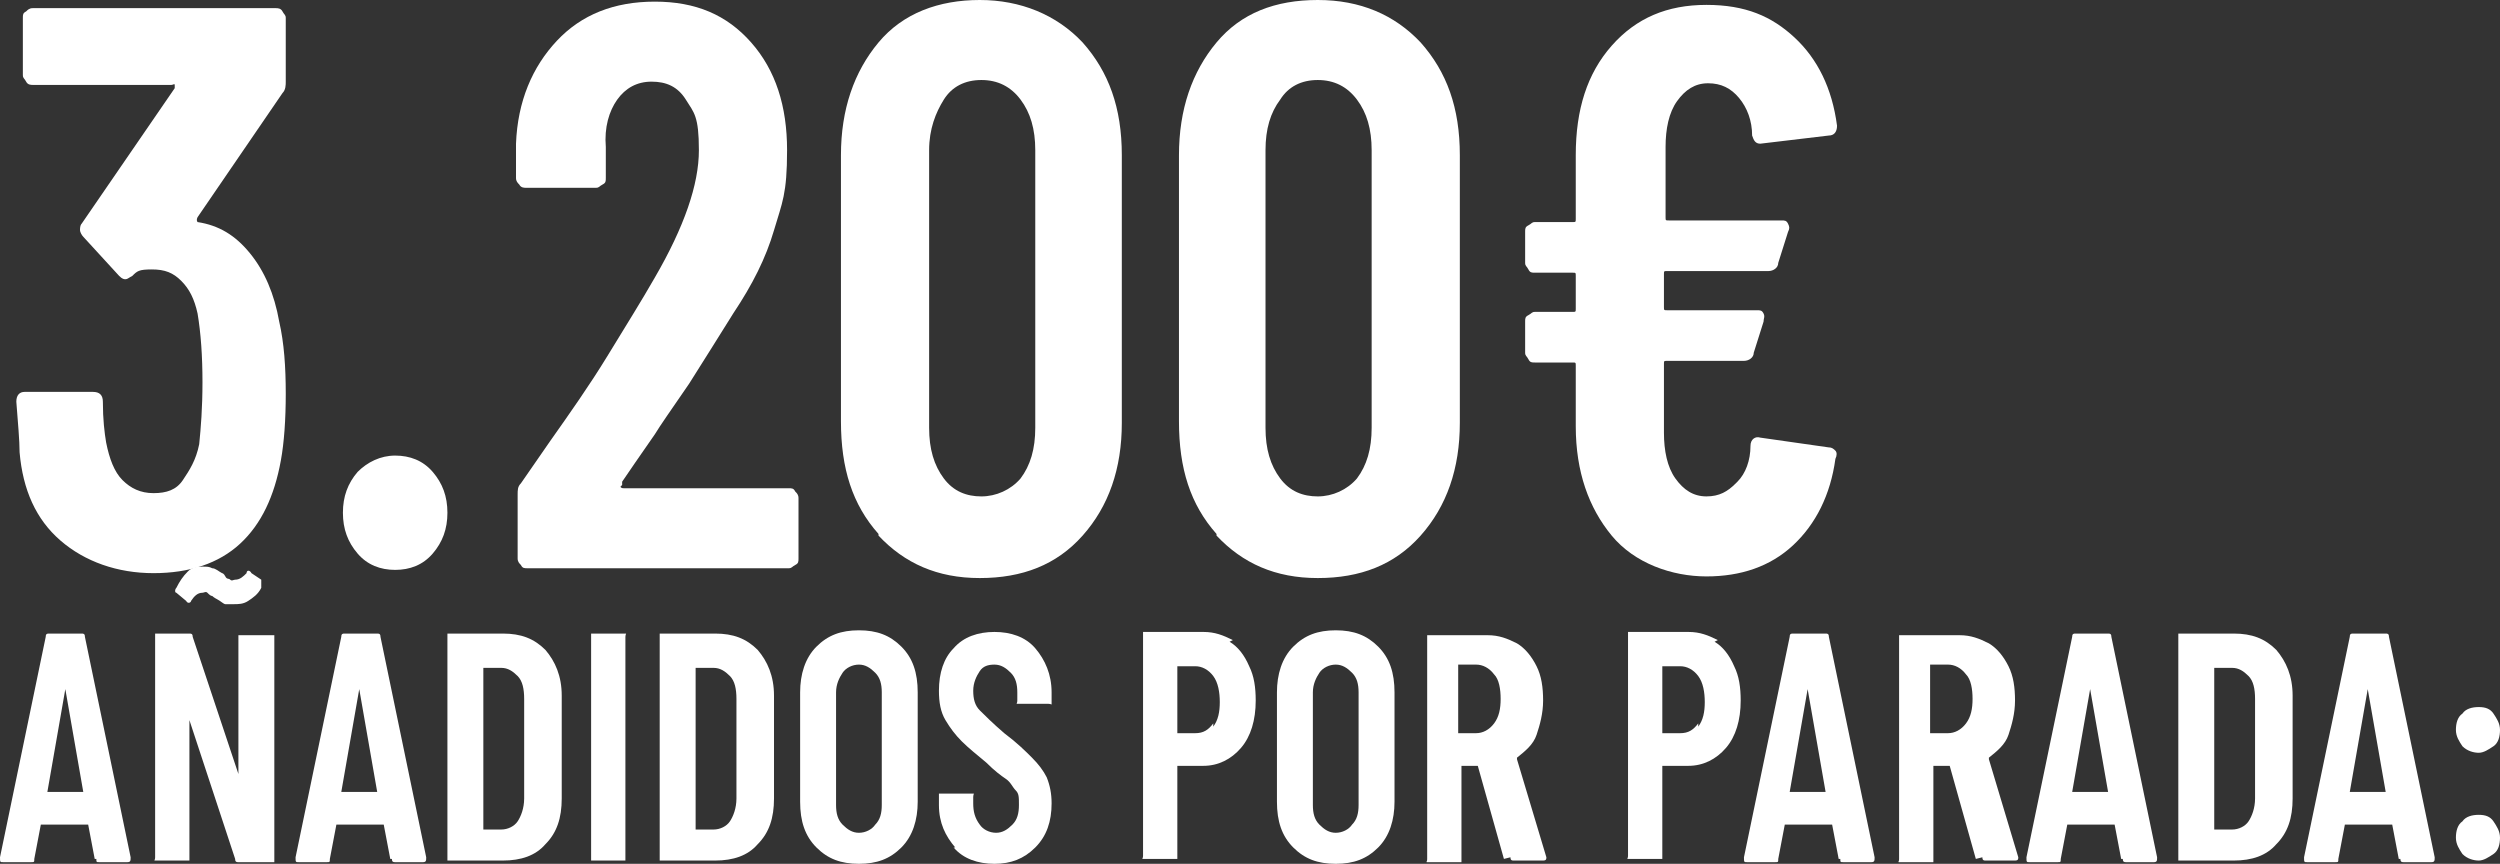 <?xml version="1.0" encoding="UTF-8"?>
<svg xmlns="http://www.w3.org/2000/svg" version="1.1" viewBox="0 0 153.1 52.9">
  <rect x="0" y="0" width="153.1" height="52.9" fill="#333333" stroke="none"/>
  <defs>
    <style>
      .cls-1 {
        fill: #fff;
      }
    </style>
  </defs>
  <!-- Generator: Adobe Illustrator 28.6.0, SVG Export Plug-In . SVG Version: 1.2.0 Build 709)  -->
  <g>
    <g id="Capa_2">
      <g id="Capa_1-2">
        <g>
          <g>
            <path class="cls-1" d="M17.5,24.1c0,1.6-.1,3-.3,4.1-.4,2.2-1.2,3.9-2.5,5.1-1.3,1.2-3.1,1.8-5.3,1.8s-4.2-.7-5.7-2-2.3-3.1-2.5-5.4c0-.7-.1-1.8-.2-3.1,0-.4.2-.6.5-.6h4.2c.4,0,.6.2.6.6,0,1.1.1,1.9.2,2.5.2,1,.5,1.8,1,2.3.5.5,1.1.8,1.9.8s1.4-.2,1.8-.8.8-1.2,1-2.2c.1-1,.2-2.2.2-3.8s-.1-3-.3-4.2c-.2-.9-.5-1.5-1-2-.5-.5-1-.7-1.8-.7s-.9.1-1.2.4c-.2.1-.3.2-.4.2s-.2,0-.4-.2l-2.2-2.4c-.1-.1-.2-.3-.2-.4s0-.3.1-.4l5.7-8.3c0,0,0-.1,0-.2s-.1,0-.2,0H2c-.1,0-.3,0-.4-.2s-.2-.2-.2-.4V1.1c0-.2,0-.3.2-.4.1-.1.2-.2.4-.2h14.9c.1,0,.3,0,.4.2s.2.2.2.4v3.9c0,.2,0,.5-.2.7l-5.2,7.6c-.1.2,0,.3,0,.3,1.3.2,2.3.8,3.2,1.9.9,1.1,1.5,2.5,1.8,4.2.3,1.3.4,2.8.4,4.4h0Z"/>
            <path class="cls-1" d="M21.9,33.9c-.6-.7-.9-1.5-.9-2.5s.3-1.8.9-2.5c.6-.6,1.4-1,2.3-1s1.7.3,2.3,1,.9,1.5.9,2.5-.3,1.8-.9,2.5c-.6.7-1.4,1-2.3,1s-1.7-.3-2.3-1Z"/>
            <path class="cls-1" d="M38,29.8c0,0,0,.1.2.1h10.1c.2,0,.3,0,.4.2.1.1.2.2.2.4v3.7c0,.2,0,.3-.2.4s-.2.2-.4.2h-16c-.2,0-.3,0-.4-.2-.1-.1-.2-.2-.2-.4v-3.9c0-.3,0-.5.2-.7l1.8-2.6c1.2-1.7,2.4-3.4,3.5-5.2s2.1-3.4,2.9-4.8c1.8-3.1,2.7-5.7,2.7-7.8s-.3-2.3-.8-3.1-1.2-1.1-2.1-1.1-1.6.4-2.1,1.1-.8,1.7-.7,2.9v1.9c0,.2,0,.3-.2.4s-.2.2-.4.2h-4.3c-.1,0-.3,0-.4-.2-.1-.1-.2-.2-.2-.4v-2.1c.1-2.6,1-4.7,2.5-6.3,1.5-1.6,3.5-2.4,6-2.4s4.4.8,5.9,2.5c1.5,1.7,2.2,3.9,2.2,6.6s-.3,3.2-.8,4.9-1.3,3.3-2.5,5.1c-.8,1.3-1.7,2.7-2.7,4.3-1.1,1.6-1.8,2.6-2.1,3.1-.9,1.3-1.6,2.3-2,2.9,0,0,0,.1,0,.2h0Z"/>
            <path class="cls-1" d="M53.8,32.7c-1.6-1.8-2.3-4-2.3-6.9V9.5c0-2.8.8-5.1,2.3-6.9S57.5,0,60,0s4.7.9,6.3,2.6c1.6,1.8,2.4,4,2.4,6.9v16.4c0,2.8-.8,5.1-2.4,6.9s-3.7,2.6-6.3,2.6-4.6-.9-6.2-2.6ZM62.5,29.3c.6-.8.9-1.8.9-3.1V9.2c0-1.3-.3-2.3-.9-3.1-.6-.8-1.4-1.2-2.4-1.2s-1.8.4-2.3,1.2-.9,1.8-.9,3.1v17c0,1.3.3,2.3.9,3.1.6.8,1.4,1.1,2.3,1.1s1.8-.4,2.4-1.1Z"/>
            <path class="cls-1" d="M74.5,32.7c-1.6-1.8-2.3-4-2.3-6.9V9.5c0-2.8.8-5.1,2.3-6.9S78.1,0,80.7,0s4.7.9,6.3,2.6c1.6,1.8,2.4,4,2.4,6.9v16.4c0,2.8-.8,5.1-2.4,6.9s-3.7,2.6-6.3,2.6-4.6-.9-6.2-2.6ZM83.1,29.3c.6-.8.9-1.8.9-3.1V9.2c0-1.3-.3-2.3-.9-3.1s-1.4-1.2-2.4-1.2-1.8.4-2.3,1.2c-.6.8-.9,1.8-.9,3.1v17c0,1.3.3,2.3.9,3.1.6.8,1.4,1.1,2.3,1.1s1.8-.4,2.4-1.1Z"/>
            <path class="cls-1" d="M106.4,29.5c.5-.5.8-1.3.8-2.2,0-.4.3-.6.6-.5l4.2.6c.2,0,.3.1.4.2s.1.3,0,.5c-.3,2.2-1.2,4-2.6,5.3-1.4,1.3-3.2,1.9-5.3,1.9s-4.4-.8-5.8-2.5-2.2-3.9-2.2-6.7v-3.7c0-.2,0-.2-.2-.2h-2.3c-.2,0-.3,0-.4-.2s-.2-.2-.2-.4v-1.9c0-.2,0-.3.2-.4s.2-.2.4-.2h2.3c.2,0,.2,0,.2-.2v-2c0-.2,0-.2-.2-.2h-2.3c-.2,0-.3,0-.4-.2s-.2-.2-.2-.4v-1.9c0-.2,0-.3.2-.4s.2-.2.4-.2h2.3c.2,0,.2,0,.2-.2v-3.9c0-2.8.7-5,2.2-6.7s3.4-2.5,5.8-2.5,4,.7,5.4,2c1.4,1.3,2.3,3.1,2.6,5.4h0c0,.4-.2.6-.5.6l-4.2.5h0c-.3,0-.4-.2-.5-.5,0-.9-.3-1.7-.8-2.3-.5-.6-1.1-.9-1.9-.9s-1.4.4-1.9,1.1-.7,1.7-.7,2.8v4.3c0,.2,0,.2.2.2h6.9c.2,0,.3,0,.4.2s.1.3,0,.5l-.6,1.9c0,.3-.3.5-.6.5h-6.2c-.2,0-.2,0-.2.2v2c0,.2,0,.2.2.2h5.5c.2,0,.3,0,.4.2s0,.3,0,.5l-.6,1.9c0,.3-.3.5-.6.5h-4.7c-.2,0-.2,0-.2.2v4.2c0,1.1.2,2.1.7,2.8.5.7,1.1,1.1,1.9,1.1s1.3-.3,1.8-.8h0Z"/>
          </g>
          <g>
            <path class="cls-1" d="M5.8,52.6l-.4-2.1c0,0,0,0-.1,0h-2.7c0,0-.1,0-.1,0l-.4,2.1c0,.2,0,.2-.2.2H.2c-.2,0-.2,0-.2-.3l2.8-13.5c0-.2.1-.2.2-.2h2c.1,0,.2,0,.2.2l2.8,13.5h0c0,.2,0,.3-.2.3h-1.7c-.2,0-.2,0-.2-.2ZM3,48.5h2.1c0,0,.1,0,0,0l-1.1-6.3s0,0,0,0,0,0,0,0l-1.1,6.3c0,0,0,0,0,0h0Z"/>
            <path class="cls-1" d="M14.7,38.9s.1,0,.2,0h1.7c0,0,.1,0,.2,0,0,0,0,0,0,.2v13.5c0,0,0,.1,0,.2,0,0-.1,0-.2,0h-2c-.1,0-.2,0-.2-.2l-2.8-8.5s0,0,0,0c0,0,0,0,0,0v8.4c0,0,0,.1,0,.2,0,0-.1,0-.2,0h-1.7c0,0-.1,0-.2,0s0,0,0-.2v-13.5c0,0,0-.1,0-.2,0,0,.1,0,.2,0h1.9c.1,0,.2,0,.2.2l2.8,8.4s0,0,0,0c0,0,0,0,0,0v-8.3c0,0,0-.1,0-.2ZM13.8,37c-.1,0-.3-.2-.5-.3,0,0-.2-.1-.3-.2-.1,0-.2-.1-.3-.2s-.2,0-.3,0c-.3,0-.5.2-.7.5,0,.1-.2.2-.3,0l-.6-.5c-.1,0-.1-.2,0-.3.2-.4.4-.7.7-1s.6-.3.9-.3.4,0,.6.1c.2,0,.4.2.6.3,0,0,.1,0,.2.2s.2.1.3.2.2,0,.3,0c.3,0,.5-.2.7-.4,0-.2.2-.2.3,0l.6.4c0,0,0,.1,0,.2s0,.2,0,.3c-.2.4-.5.6-.8.8-.3.2-.6.2-.9.2s-.3,0-.5,0Z"/>
            <path class="cls-1" d="M23.9,52.6l-.4-2.1c0,0,0,0-.1,0h-2.7c0,0-.1,0-.1,0l-.4,2.1c0,.2,0,.2-.2.2h-1.7c-.2,0-.2,0-.2-.3l2.8-13.5c0-.2.1-.2.2-.2h2c.1,0,.2,0,.2.2l2.8,13.5h0c0,.2,0,.3-.2.3h-1.7c-.1,0-.2,0-.2-.2h0ZM21,48.5h2.1c0,0,.1,0,0,0l-1.1-6.3s0,0,0,0,0,0,0,0l-1.1,6.3c0,0,0,0,0,0h0Z"/>
            <path class="cls-1" d="M27.4,52.7s0,0,0-.2v-13.5c0,0,0-.1,0-.2,0,0,.1,0,.2,0h3.2c1.1,0,1.9.3,2.6,1,.6.7,1,1.6,1,2.8v6.3c0,1.2-.3,2.1-1,2.8-.6.7-1.5,1-2.6,1h-3.2c0,0-.1,0-.2,0ZM29.6,50.8h1.1c.4,0,.8-.2,1-.5s.4-.8.4-1.4v-6.1c0-.6-.1-1.1-.4-1.4s-.6-.5-1-.5h-1.1c0,0,0,0,0,0v9.8c0,0,0,0,0,0h0Z"/>
            <path class="cls-1" d="M36.2,52.7s0,0,0-.2v-13.5c0,0,0-.1,0-.2,0,0,0,0,.2,0h1.7c0,0,.1,0,.2,0s0,0,0,.2v13.5c0,0,0,.1,0,.2,0,0,0,0-.2,0h-1.7c0,0-.1,0-.2,0Z"/>
            <path class="cls-1" d="M40.4,52.7s0,0,0-.2v-13.5c0,0,0-.1,0-.2,0,0,0,0,.2,0h3.2c1.1,0,1.9.3,2.6,1,.6.7,1,1.6,1,2.8v6.3c0,1.2-.3,2.1-1,2.8-.6.7-1.5,1-2.6,1h-3.2c0,0-.1,0-.2,0ZM42.6,50.8h1.1c.4,0,.8-.2,1-.5s.4-.8.4-1.4v-6.1c0-.6-.1-1.1-.4-1.4s-.6-.5-1-.5h-1.1c0,0,0,0,0,0v9.8c0,0,0,0,0,0h0Z"/>
            <path class="cls-1" d="M50,51.9c-.7-.7-1-1.6-1-2.8v-6.7c0-1.1.3-2.1,1-2.8.7-.7,1.5-1,2.6-1s1.9.3,2.6,1c.7.7,1,1.6,1,2.8v6.7c0,1.1-.3,2.1-1,2.8s-1.5,1-2.6,1-1.9-.3-2.6-1ZM53.6,50.5c.3-.3.4-.7.4-1.2v-6.9c0-.5-.1-.9-.4-1.2-.3-.3-.6-.5-1-.5s-.8.2-1,.5-.4.7-.4,1.2v6.9c0,.5.1.9.4,1.2s.6.5,1,.5.8-.2,1-.5Z"/>
            <path class="cls-1" d="M58.5,51.9c-.6-.7-1-1.5-1-2.6v-.5c0,0,0-.1,0-.2,0,0,0,0,.2,0h1.7c0,0,.1,0,.2,0s0,0,0,.2v.4c0,.5.1.9.4,1.3.2.3.6.5,1,.5s.7-.2,1-.5.4-.7.4-1.2,0-.7-.2-.9-.3-.5-.6-.7-.7-.5-1.2-1c-.6-.5-1.1-.9-1.5-1.3-.4-.4-.7-.8-1-1.3s-.4-1.1-.4-1.8c0-1.1.3-2,.9-2.6.6-.7,1.5-1,2.5-1s1.9.3,2.5,1,1,1.6,1,2.7v.5c0,0,0,.1,0,.2s0,0-.2,0h-1.7c0,0-.1,0-.2,0s0,0,0-.2v-.5c0-.5-.1-.9-.4-1.2s-.6-.5-1-.5-.7.1-.9.4c-.2.3-.4.7-.4,1.2s.1.9.4,1.2c.3.3.8.8,1.5,1.4.8.6,1.3,1.1,1.7,1.5.4.4.7.8.9,1.2.2.5.3,1,.3,1.6,0,1.1-.3,2-1,2.7s-1.5,1-2.5,1-1.9-.3-2.5-1h0Z"/>
            <path class="cls-1" d="M75.3,39.3c.5.3.9.8,1.2,1.5.3.6.4,1.3.4,2.1,0,1.2-.3,2.2-.9,2.9s-1.4,1.1-2.3,1.1h-1.6c0,0,0,0,0,0v5.5c0,0,0,.1,0,.2,0,0,0,0-.2,0h-1.7c0,0-.1,0-.2,0s0,0,0-.2v-13.5c0,0,0-.1,0-.2,0,0,0,0,.2,0h3.5c.7,0,1.2.2,1.8.5h0ZM74.3,44.5c.3-.4.4-.9.4-1.5s-.1-1.2-.4-1.6-.7-.6-1.1-.6h-1.1c0,0,0,0,0,0v4.1c0,0,0,0,0,0h1.1c.5,0,.8-.2,1.1-.6h0Z"/>
            <path class="cls-1" d="M79.2,51.9c-.7-.7-1-1.6-1-2.8v-6.7c0-1.1.3-2.1,1-2.8.7-.7,1.5-1,2.6-1s1.9.3,2.6,1c.7.7,1,1.6,1,2.8v6.7c0,1.1-.3,2.1-1,2.8-.7.7-1.5,1-2.6,1s-1.9-.3-2.6-1ZM82.8,50.5c.3-.3.4-.7.4-1.2v-6.9c0-.5-.1-.9-.4-1.2-.3-.3-.6-.5-1-.5s-.8.2-1,.5-.4.7-.4,1.2v6.9c0,.5.1.9.4,1.2s.6.5,1,.5.8-.2,1-.5Z"/>
            <path class="cls-1" d="M92.1,52.6l-1.6-5.7s0,0,0,0h-1c0,0,0,0,0,0v5.7c0,0,0,.1,0,.2,0,0,0,0-.2,0h-1.7c0,0-.1,0-.2,0s0,0,0-.2v-13.5c0,0,0-.1,0-.2,0,0,0,0,.2,0h3.5c.7,0,1.2.2,1.8.5.5.3.9.8,1.2,1.4s.4,1.3.4,2.1-.2,1.5-.4,2.1-.7,1-1.2,1.4c0,0,0,0,0,.1l1.8,6s0,0,0,0c0,.1,0,.2-.2.2h-1.8c-.1,0-.2,0-.2-.2h0ZM89.3,40.9v4c0,0,0,0,0,0h1.1c.4,0,.8-.2,1.1-.6.3-.4.4-.9.4-1.5s-.1-1.2-.4-1.5c-.3-.4-.7-.6-1.1-.6h-1.1c0,0,0,0,0,0h0Z"/>
            <path class="cls-1" d="M105,39.3c.5.3.9.8,1.2,1.5.3.6.4,1.3.4,2.1,0,1.2-.3,2.2-.9,2.9s-1.4,1.1-2.3,1.1h-1.6c0,0,0,0,0,0v5.5c0,0,0,.1,0,.2,0,0,0,0-.2,0h-1.7c0,0-.1,0-.2,0s0,0,0-.2v-13.5c0,0,0-.1,0-.2,0,0,0,0,.2,0h3.5c.7,0,1.2.2,1.8.5h0ZM104,44.5c.3-.4.4-.9.4-1.5s-.1-1.2-.4-1.6-.7-.6-1.1-.6h-1.1c0,0,0,0,0,0v4.1c0,0,0,0,0,0h1.1c.5,0,.8-.2,1.1-.6h0Z"/>
            <path class="cls-1" d="M112.6,52.6l-.4-2.1c0,0,0,0-.1,0h-2.7c0,0-.1,0-.1,0l-.4,2.1c0,.2,0,.2-.2.2h-1.7c-.2,0-.2,0-.2-.3l2.8-13.5c0-.2.1-.2.2-.2h2c.1,0,.2,0,.2.2l2.8,13.5h0c0,.2,0,.3-.2.3h-1.7c-.2,0-.2,0-.2-.2h0ZM109.7,48.5h2.1c0,0,.1,0,0,0l-1.1-6.3s0,0,0,0,0,0,0,0l-1.1,6.3c0,0,0,0,0,0h0Z"/>
            <path class="cls-1" d="M121,52.6l-1.6-5.7s0,0,0,0h-1c0,0,0,0,0,0v5.7c0,0,0,.1,0,.2,0,0,0,0-.2,0h-1.7c0,0-.1,0-.2,0s0,0,0-.2v-13.5c0,0,0-.1,0-.2,0,0,0,0,.2,0h3.5c.7,0,1.2.2,1.8.5.5.3.9.8,1.2,1.4s.4,1.3.4,2.1-.2,1.5-.4,2.1-.7,1-1.2,1.4c0,0,0,0,0,.1l1.8,6s0,0,0,0c0,.1,0,.2-.2.2h-1.8c-.1,0-.2,0-.2-.2h0ZM118.2,40.9v4c0,0,0,0,0,0h1.1c.4,0,.8-.2,1.1-.6.3-.4.4-.9.4-1.5s-.1-1.2-.4-1.5c-.3-.4-.7-.6-1.1-.6h-1.1c0,0,0,0,0,0h0Z"/>
            <path class="cls-1" d="M129.9,52.6l-.4-2.1c0,0,0,0-.1,0h-2.7c0,0-.1,0-.1,0l-.4,2.1c0,.2,0,.2-.2.2h-1.7c-.2,0-.2,0-.2-.3l2.8-13.5c0-.2.1-.2.2-.2h2c.1,0,.2,0,.2.2l2.8,13.5h0c0,.2,0,.3-.2.3h-1.7c-.1,0-.2,0-.2-.2h0ZM127,48.5h2.1c0,0,.1,0,0,0l-1.1-6.3s0,0,0,0,0,0,0,0l-1.1,6.3c0,0,0,0,0,0h0Z"/>
            <path class="cls-1" d="M133.4,52.7s0,0,0-.2v-13.5c0,0,0-.1,0-.2,0,0,.1,0,.2,0h3.2c1.1,0,1.9.3,2.6,1,.6.7,1,1.6,1,2.8v6.3c0,1.2-.3,2.1-1,2.8-.6.7-1.5,1-2.6,1h-3.2c0,0-.1,0-.2,0ZM135.6,50.8h1.1c.4,0,.8-.2,1-.5s.4-.8.4-1.4v-6.1c0-.6-.1-1.1-.4-1.4s-.6-.5-1-.5h-1.1c0,0,0,0,0,0v9.8c0,0,0,0,0,0h0Z"/>
            <path class="cls-1" d="M146.9,52.6l-.4-2.1c0,0,0,0-.1,0h-2.7c0,0-.1,0-.1,0l-.4,2.1c0,.2,0,.2-.2.2h-1.7c-.2,0-.2,0-.2-.3l2.8-13.5c0-.2.1-.2.2-.2h2c.1,0,.2,0,.2.2l2.8,13.5h0c0,.2,0,.3-.2.3h-1.7c-.1,0-.2,0-.2-.2h0ZM144,48.5h2.1c0,0,.1,0,0,0l-1.1-6.3s0,0,0,0,0,0,0,0l-1.1,6.3c0,0,0,0,0,0h0Z"/>
            <path class="cls-1" d="M150.8,45.7c-.2-.3-.4-.6-.4-1s.1-.8.4-1c.2-.3.6-.4,1-.4s.7.1.9.4c.2.3.4.6.4,1s-.1.8-.4,1-.6.4-.9.4-.7-.1-1-.4h0ZM150.8,52.3c-.2-.3-.4-.6-.4-1s.1-.8.4-1c.2-.3.6-.4,1-.4s.7.1.9.4c.2.3.4.6.4,1s-.1.8-.4,1-.6.4-.9.4-.7-.1-1-.4h0Z"/>
          </g>
        </g>
      </g>
    </g>
  </g>
</svg>